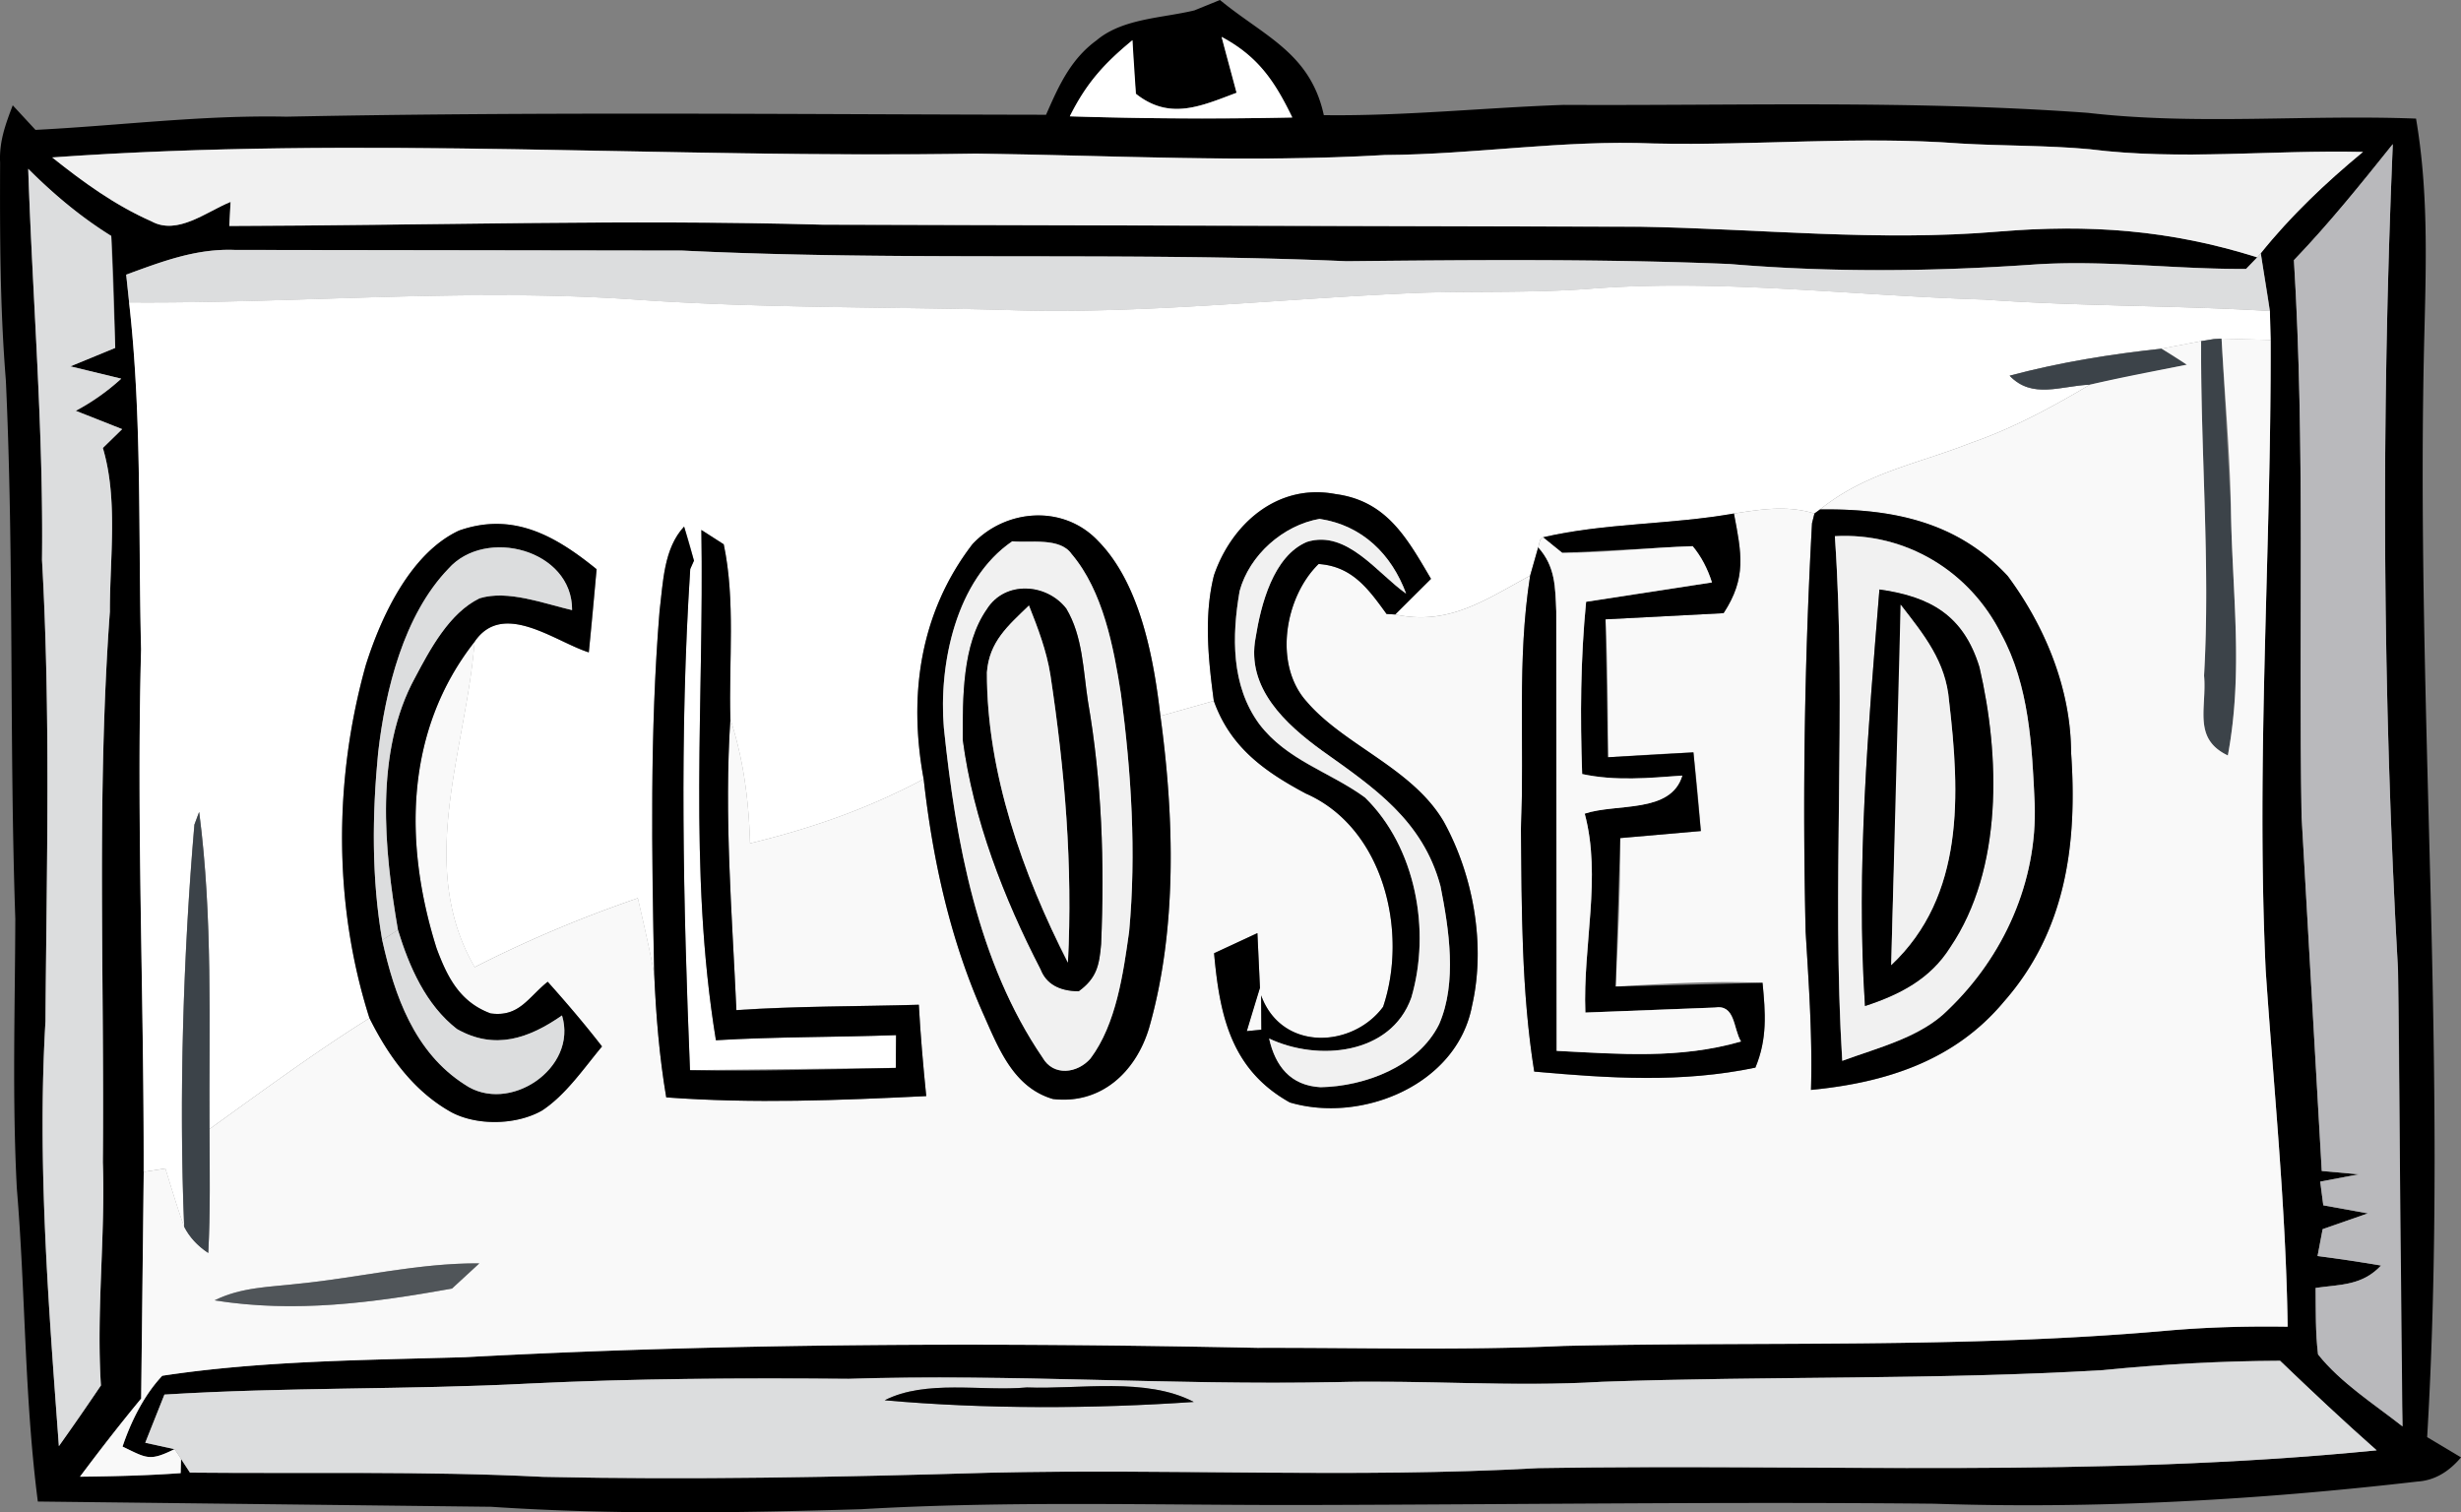 <?xml version="1.0" encoding="utf-8"?>
<svg xmlns="http://www.w3.org/2000/svg" fill="none" height="59" width="96">
  <rect width="100%" height="100%" fill="#808080" stroke="none"/>
  <path d="M47.589 0c1.729 1.424 3.523 2.064 4.052 4.492 3.13.04 6.23-.29 9.354-.4 6.863.035 13.59-.19 20.448.31 4.236.49 8.527.06 12.803.225.469 2.738.399 5.471.329 8.234-.379 14.43.957 28.761.105 43.201l1.321.789c-.498.59-1.061.904-1.704.944-6.259.724-12.549 1.074-18.853.864-8.143-.08-16.277.03-24.415.05-5.836.015-11.612-.175-17.443.165-4.804.14-9.633.225-14.428-.095l-17.682-.205C.951 54.513.996 50.436.657 46.364c-.184-3.513-.07-7.025-.06-10.523C.358 28.835.552 21.835.228 14.83-.001 12.002-.006 9.174.004 6.341c-.04-.814.209-1.489.493-2.233l.887.959c3.259-.165 6.524-.585 9.783-.515 9.878-.2 19.76-.09 29.638-.075.488-1.114.952-2.159 1.963-2.898C43.786.715 45.336.71 46.592.405L47.589 0zm.648 3.618c-1.385.52-2.606 1.089-3.927.04-.075-.695-.12-1.389-.135-2.089-1.111.914-1.799 1.679-2.442 2.968a162.04 162.04 0 0 0 8.677.045c-.683-1.414-1.336-2.383-2.756-3.143.18.73.394 1.449.583 2.179zM2.038 6.141c1.216.969 2.447 1.864 3.872 2.493 1.012.555 2.138-.375 3.085-.759l-.05.939c7.715-.02 15.425-.265 23.139-.05l31.901.08c4.67.08 9.28.585 13.959.19 3.548-.295 6.703-.07 10.107 1.004l-.434.45c-2.746.02-5.457-.35-8.208-.175-3.977.28-7.959.32-11.931-.015-4.989-.205-9.972-.16-14.961-.11-8.637-.375-17.278.005-25.905-.415L9.164 9.748c-1.52-.06-2.846.455-4.241.964l.115 1.084c.508 4.482.354 9.034.468 13.541-.184 6.8.115 13.556.1 20.376l-.1 8.844c-.822.994-1.615 2.014-2.387 3.048 1.311-.015 2.621-.045 3.927-.14l.015-.555.349.535c4.575.045 9.185-.065 13.76.165 5.801.125 11.597.01 17.398-.16 7.137-.165 14.298.215 21.425-.18 11.034-.18 21.749.395 32.718-.695-1.286-1.134-2.532-2.308-3.768-3.493-2.317.01-4.605.135-6.912.365-6.494.385-13.052.225-19.551.455-3.489.21-6.962-.08-10.456.015-6.319.125-12.594-.33-18.923-.13-4.161-.035-8.308-.015-12.469.185-4.739.245-9.484.135-14.218.43l-.748 1.879 1.141.25c-.977.48-1.071.36-2.028-.1.329-.979.837-2.004 1.55-2.763 3.877-.59 7.889-.61 11.806-.724 10.286-.555 20.613-.575 30.909-.365 3.987-.01 7.969.105 11.956-.075 7.755-.175 15.579.1 23.408-.585 1.605-.145 3.215-.19 4.829-.165-.065-4.657-.543-9.274-.857-13.916-.379-8.239.219-16.349.194-24.578l-.03-1.129c-.1-.755-.244-1.499-.354-2.254 1.181-1.469 2.537-2.753 3.987-3.952-3.593-.085-7.127.34-10.66-.105-1.674-.155-3.379-.125-5.068-.225-4.002-.3-7.944.09-11.966 0-3.518-.145-6.952.43-10.466.45-5.328.31-10.62.015-15.943-.055-12.11.205-23.957-.71-36.037.15zm87.444 4.007c.444 7.235.174 14.46.299 21.7l.787 13.831 1.445.13-1.505.285.12.924 1.739.315-1.764.615-.199 1.049a60.4 60.4 0 0 1 2.477.37c-.738.785-1.565.734-2.552.874.01.859-.01 1.744.095 2.593.882 1.109 2.183 1.934 3.294 2.808-.174-5.936-.06-11.872-.174-17.808-.608-10.738-.658-21.465-.204-32.213-1.241 1.549-2.482 3.093-3.857 4.527zM1.101 6.586c.169 5.092.598 10.163.538 15.26.339 6.006.179 11.987.135 17.998-.324 5.506.12 11.067.523 16.569l1.64-2.368c-.184-2.908.174-5.796.075-8.709.065-7.23-.249-14.3.274-21.48-.005-2.079.324-4.382-.274-6.381l.753-.734-1.809-.715a8.67 8.67 0 0 0 1.774-1.254l-1.984-.48 1.749-.719c-.035-1.459-.06-2.913-.154-4.367-1.196-.745-2.243-1.624-3.239-2.618z" fill="#000"/>
  <path d="M47.654 1.44c1.42.759 2.073 1.729 2.756 3.143a162.05 162.05 0 0 1-8.677-.045c.643-1.289 1.331-2.054 2.442-2.968l.135 2.089c1.321 1.049 2.542.48 3.927-.04l-.583-2.179z" fill="#fff"/>
  <path d="M64.483 5.597c4.022.09 7.964-.3 11.966 0 1.689.1 3.394.07 5.068.225 3.534.445 7.067.02 10.66.105-1.45 1.199-2.806 2.483-3.987 3.952l-.139.16c-3.404-1.074-6.559-1.299-10.107-1.004-4.68.395-9.29-.11-13.959-.19l-31.901-.08c-7.715-.215-15.425.03-23.139.05l.05-.939c-.947.385-2.073 1.314-3.085.759-1.425-.63-2.656-1.524-3.872-2.493 12.081-.859 23.927.055 36.037-.15 5.323.07 10.615.365 15.943.055 3.514-.02 6.947-.595 10.466-.45z" fill="#f1f1f1"/>
  <path d="M93.339 5.622c-.454 10.748-.404 21.475.204 32.213l.175 17.808c-1.111-.874-2.412-1.699-3.294-2.808-.105-.849-.085-1.734-.095-2.593.987-.14 1.814-.09 2.552-.874-.827-.14-1.65-.265-2.477-.37l.199-1.049 1.764-.615-1.739-.315-.12-.924 1.505-.285-1.445-.13-.787-13.831c-.125-7.24.144-14.465-.299-21.7 1.376-1.434 2.617-2.978 3.857-4.527z" fill="#b9b9bc"/>
  <path d="M1.101 6.586c.997.994 2.043 1.874 3.239 2.618l.155 4.367-1.749.72 1.984.48a8.66 8.66 0 0 1-1.774 1.254l1.809.715-.753.735c.598 1.999.269 4.302.274 6.381-.523 7.18-.209 14.25-.274 21.48.1 2.913-.259 5.801-.075 8.709a90.73 90.73 0 0 1-1.64 2.368c-.404-5.501-.847-11.062-.523-16.569.045-6.011.204-11.992-.135-17.998.06-5.097-.369-10.168-.538-15.26zM9.164 9.75l17.448.025c8.627.42 17.269.04 25.905.415 4.989-.05 9.972-.095 14.961.11 3.972.335 7.954.295 11.931.015 2.751-.175 5.462.195 8.208.175l.434-.45.139-.16.354 2.254c-3.698-.225-7.401-.18-11.104-.445-5.198-.155-10.376-.819-15.449-.42-2.158.16-4.316.09-6.479.15-5.442.21-10.999.874-16.431.67-4.819-.12-9.628-.065-14.443-.41-6.584-.44-13.012.165-19.601.12l-.115-1.084c1.395-.51 2.721-1.024 4.241-.964z" fill="#dcddde"/>
  <path d="M77.441 11.688c3.703.265 7.406.22 11.104.445l.03 1.129-1.914-.05-.304.015-.493.08-1.54.295c-2.003.215-3.982.535-5.931 1.054.882.924 1.998.395 3.13.35-1.49.884-2.995 1.699-4.635 2.268-2.108.834-4.102 1.159-5.891 2.598l-.219.16c-1.062-.33-2.073-.165-3.14 0-2.457.44-5.023.365-7.446.929l-.11.085-.08.305-.314 1.104c-1.749.939-3.17 1.964-5.263 1.514l1.395-1.389c-.937-1.589-1.724-3.043-3.728-3.308-2.253-.43-4.052 1.159-4.739 3.173-.399 1.584-.219 3.298-.005 4.897l-2.083.59c-.259-2.248-.787-5.166-2.437-6.835-1.346-1.419-3.588-1.254-4.889.125-2.058 2.673-2.512 5.901-1.909 9.169-2.178 1.159-4.386 1.929-6.773 2.508-.05-1.679-.249-3.248-.768-4.852-.065-2.233.204-4.627-.259-6.815l-.872-.56c.115 6.68-.523 13.231.568 19.906 2.337-.14 4.685-.115 7.027-.2l-.01 1.279-8.029.09c-.264-6.501-.414-13.061.01-19.552l.144-.325a17.58 17.58 0 0 0-.384-1.329c-.797.854-.817 2.174-.957 3.293-.384 4.702-.304 9.459-.209 14.175-.179-.994-.414-1.989-.638-2.973-2.198.759-4.296 1.634-6.364 2.693-2.307-3.967-.329-8.509-.005-12.696 1.106-1.629 3.14 0 4.455.415.125-1.079.214-2.159.304-3.243-1.6-1.299-3.254-2.248-5.362-1.509-1.894.879-3.04 3.348-3.638 5.241-1.251 4.457-1.271 9.354.14 13.781-2.148 1.344-4.181 2.848-6.24 4.327-.025-4.147.135-8.239-.404-12.372l-.184.495c-.434 5.032-.608 10.648-.399 15.689-.269-.75-.498-1.514-.733-2.274l-.847.13c.015-6.82-.284-13.576-.1-20.376-.115-4.507.04-9.059-.468-13.541 6.588.045 13.017-.56 19.601-.12 4.814.345 9.624.29 14.443.41 5.432.205 10.989-.46 16.431-.669 2.163-.06 4.321.01 6.479-.15 5.073-.4 10.251.265 15.449.42z" fill="#fff"/>
  <path d="M86.356 13.226l.304-.015.364 6.641c.05 3.303.493 6.336-.12 9.619-1.386-.66-.812-1.854-.927-3.118.249-4.362-.139-8.684-.115-13.046l.493-.08zm-2.033.376l.982.624-3.783.78c-1.131.045-2.248.575-3.13-.35 1.949-.52 3.927-.839 5.931-1.054z" fill="#3c4349"/>
  <path d="M84.323 13.601l1.54-.295c-.025 4.362.364 8.684.115 13.046.115 1.264-.459 2.458.927 3.118.613-3.283.169-6.316.12-9.619-.035-2.218-.244-4.427-.364-6.641l1.914.05c.025 8.229-.573 16.339-.194 24.578.314 4.642.792 9.259.857 13.916-1.615-.025-3.224.02-4.829.165-7.829.684-15.654.41-23.408.585-3.987.18-7.969.065-11.956.075-10.296-.21-20.622-.19-30.909.365-3.917.115-7.929.135-11.806.724-.713.76-1.221 1.784-1.55 2.763.957.46 1.052.58 2.028.1.09.125.174.25.254.38l-.015.555c-1.306.095-2.616.125-3.927.14.772-1.034 1.565-2.054 2.387-3.048l.1-8.844.847-.13c.234.759.463 1.524.733 2.273.204.4.513.739.937 1.019.085-1.609.055-3.218.05-4.832 2.058-1.479 4.092-2.983 6.24-4.327.738 1.479 1.719 2.848 3.19 3.668 1.012.54 2.547.505 3.543-.065.927-.61 1.63-1.649 2.337-2.498-.673-.869-1.385-1.704-2.118-2.523-.777.625-1.111 1.384-2.228 1.234-1.201-.445-1.69-1.414-2.108-2.543-1.281-4.067-1.246-8.479 1.485-11.957-.324 4.187-2.303 8.729.005 12.696 2.068-1.059 4.166-1.934 6.364-2.693.224.984.459 1.979.638 2.973.07 1.609.199 3.208.468 4.797 3.384.25 6.758.115 10.142-.05-.12-1.184-.224-2.373-.289-3.563-2.372.07-4.749.05-7.117.21-.17-3.797-.483-7.55-.234-11.357.518 1.604.718 3.173.767 4.852 2.387-.58 4.595-1.349 6.773-2.508.354 3.168 1.037 6.271 2.337 9.189.593 1.334 1.171 2.843 2.706 3.293 1.879.22 3.239-1.059 3.753-2.783 1.101-3.857.977-8.214.439-12.157l2.083-.59c.643 1.804 1.969 2.748 3.588 3.613 3.045 1.334 3.997 5.406 3.015 8.319-1.181 1.604-3.952 1.764-4.759-.445l.01 1.339-.568.055a38.9 38.9 0 0 1 .513-1.689l-.1-2.133-1.69.785c.219 2.433.663 4.542 2.955 5.821 2.786.825 6.524-.675 7.107-3.772.538-2.348.06-5.067-1.096-7.17-1.216-2.094-3.887-2.983-5.347-4.687-1.321-1.454-.857-4.097.459-5.376 1.316.09 1.949.979 2.651 1.949l.339.02c2.093.45 3.514-.575 5.263-1.514-.523 3.333-.214 6.52-.359 9.883.03 3.138.02 6.361.518 9.463 2.91.26 5.741.45 8.627-.155.468-1.124.394-2.123.279-3.308-1.919-.085-3.822.035-5.731.145.1-1.929.189-3.857.179-5.791l3.145-.275a91.1 91.1 0 0 0-.289-3.068c-1.111.045-2.223.12-3.334.19 0-1.794-.01-3.587-.095-5.381l4.605-.24c.907-1.384.698-2.338.404-3.887 1.067-.165 2.078-.33 3.14 0l-.095.38a204.65 204.65 0 0 0-.249 15.934c.125 2.059.269 4.107.209 6.171 2.906-.28 5.597-1.129 7.525-3.443 2.427-2.758 2.871-6.171 2.621-9.723-.01-2.483-1.012-4.912-2.472-6.88-1.974-2.128-4.515-2.633-7.321-2.598 1.789-1.439 3.783-1.764 5.891-2.598 1.64-.57 3.145-1.384 4.635-2.269 1.256-.295 2.522-.53 3.783-.78-.324-.215-.653-.425-.982-.624zM8.372 50.726c3.135.5 6.17.095 9.26-.46l1.067-.984c-2.397-.015-4.68.56-7.052.794-1.136.135-2.228.13-3.274.65z" fill="#f9f9f9"/>
  <path d="M52.094 19.273c2.004.265 2.791 1.719 3.728 3.308l-1.395 1.389-.339-.02c-.703-.969-1.336-1.859-2.651-1.949-1.316 1.279-1.779 3.922-.458 5.376 1.46 1.704 4.131 2.593 5.347 4.687 1.156 2.104 1.635 4.822 1.096 7.17-.583 3.098-4.321 4.597-7.107 3.772-2.293-1.279-2.736-3.388-2.955-5.821l1.689-.784.1 2.134-.513 1.689.568-.055-.01-1.339c.807 2.209 3.578 2.049 4.759.445.982-2.913.03-6.985-3.015-8.319-1.62-.864-2.945-1.809-3.588-3.613-.214-1.599-.394-3.313.005-4.897.688-2.014 2.487-3.603 4.74-3.173zm-2.587 21.241c.239 1.069.827 1.834 2.003 1.899 1.729-.03 3.823-.814 4.63-2.463.703-1.619.384-3.703.05-5.381-.688-2.563-2.587-3.837-4.615-5.281-1.425-1.034-2.97-2.448-2.596-4.407.204-1.279.688-3.193 2.008-3.742 1.555-.48 2.731 1.224 3.862 2.019-.568-1.534-1.709-2.663-3.369-2.913-1.425.245-2.746 1.414-3.125 2.818-.304 1.754-.334 3.688.767 5.186 1.087 1.424 2.746 1.859 4.122 2.863 1.993 1.944 2.577 5.201 1.809 7.81-.797 2.233-3.648 2.493-5.547 1.594zm21.271-20.482l.219-.16c2.806-.035 5.348.47 7.321 2.598 1.46 1.969 2.462 4.397 2.472 6.88.249 3.553-.194 6.965-2.621 9.723-1.929 2.313-4.62 3.163-7.525 3.443.06-2.064-.085-4.112-.209-6.171a204.65 204.65 0 0 1 .249-15.934l.095-.38zm.797.884c.469 6.805-.135 13.661.289 20.466 1.38-.51 3.075-.919 4.126-1.989 2.173-2.079 3.489-5.012 3.379-8.05-.1-2.234-.214-4.612-1.306-6.611-1.226-2.453-3.728-3.972-6.489-3.817zm-53.664-.22c2.108-.739 3.763.21 5.362 1.509l-.304 3.243c-1.316-.415-3.349-2.044-4.455-.415-2.731 3.478-2.766 7.89-1.485 11.957.419 1.129.907 2.099 2.108 2.543 1.116.15 1.45-.61 2.228-1.234.733.819 1.445 1.654 2.118 2.523-.708.849-1.41 1.889-2.337 2.498-.997.57-2.532.605-3.543.065-1.47-.82-2.452-2.189-3.19-3.668-1.41-4.427-1.39-9.324-.139-13.781.598-1.894 1.744-4.362 3.638-5.241zm-3 15.979c.478 2.163 1.261 4.382 3.215 5.631 1.719 1.184 4.426-.63 3.797-2.693-1.291.899-2.626 1.364-4.097.53-1.216-.944-1.864-2.433-2.302-3.867-.538-3.133-.917-6.94.663-9.833.593-1.119 1.341-2.528 2.522-3.103 1.101-.34 2.517.21 3.608.46.015-2.358-3.379-3.248-4.824-1.614-1.744 1.809-2.462 4.742-2.741 7.175-.234 2.418-.259 4.917.159 7.315zm27.918-15.578c1.65 1.669 2.178 4.587 2.437 6.835.538 3.942.663 8.299-.439 12.157-.513 1.724-1.874 3.003-3.753 2.783-1.535-.45-2.113-1.959-2.706-3.293-1.301-2.918-1.983-6.021-2.337-9.189-.603-3.268-.15-6.496 1.909-9.169 1.301-1.379 3.543-1.544 4.889-.125zm-3.344.02c-2.198 1.494-2.876 4.797-2.666 7.28.459 4.402 1.311 9.139 3.852 12.861.424.739 1.356.615 1.864.035 1.007-1.339 1.281-3.323 1.51-4.952.284-3.073.085-6.211-.319-9.264-.284-1.829-.698-4.022-1.929-5.471-.454-.649-1.615-.425-2.312-.49z" fill="#000"/>
  <path d="M51.481 20.242c1.66.25 2.801 1.379 3.369 2.913-1.131-.794-2.307-2.498-3.862-2.019-1.321.55-1.804 2.463-2.008 3.742-.374 1.959 1.171 3.373 2.596 4.407 2.028 1.444 3.927 2.718 4.615 5.281.334 1.679.653 3.762-.05 5.381-.807 1.649-2.901 2.433-4.63 2.463-1.176-.065-1.764-.83-2.004-1.899 1.899.899 4.749.64 5.547-1.594.767-2.608.184-5.866-1.809-7.81-1.376-1.004-3.035-1.439-4.121-2.863-1.101-1.499-1.072-3.433-.768-5.187.379-1.404 1.699-2.573 3.125-2.818z" fill="#f1f1f1"/>
  <path d="M67.638 20.032c.294 1.549.503 2.503-.404 3.887l-4.605.24.095 5.381 3.334-.19.289 3.068-3.145.275-.179 5.791 5.731-.145c.115 1.184.189 2.183-.279 3.308-2.886.605-5.716.415-8.627.155-.498-3.103-.488-6.326-.518-9.464.145-3.363-.164-6.551.359-9.883l.314-1.104c.673.75.663 1.554.703 2.498l.015 17.143c2.452.125 4.794.325 7.191-.365-.309-.515-.214-1.459-1.027-1.324l-5.043.195c-.1-2.638.638-5.281-.025-7.76 1.256-.415 3.359.01 3.808-1.484-1.321.095-2.596.22-3.907-.06-.08-2.243-.065-4.482.154-6.72l4.909-.755c-.174-.55-.428-1.024-.752-1.414l-5.088.26-.748-.605c2.422-.565 4.989-.49 7.446-.929z" fill="#000"/>
  <path d="M60.083 21.047l.11-.085.748.605c1.699.005 3.394-.215 5.088-.26.324.39.578.864.752 1.414l-4.909.755c-.219 2.238-.234 4.477-.154 6.72 1.311.28 2.587.155 3.907.06-.448 1.494-2.552 1.069-3.807 1.484.663 2.478-.075 5.122.025 7.76l5.044-.195c.812-.135.718.809 1.027 1.324-2.397.69-4.739.49-7.191.365l-.015-17.143c-.04-.944-.03-1.749-.703-2.498l.08-.305z" fill="#f9f9f9"/>
  <path d="M71.575 20.917c2.761-.155 5.263 1.364 6.489 3.817 1.091 1.999 1.206 4.377 1.306 6.61.11 3.038-1.206 5.971-3.379 8.049-1.052 1.069-2.746 1.479-4.126 1.989-.424-6.805.179-13.661-.289-20.466zm1.739 2.079c-.434 5.376-.917 10.858-.563 16.249 1.356-.445 2.542-1.049 3.324-2.293 2.068-3.053 1.944-7.475 1.141-10.923-.618-2.019-1.909-2.753-3.902-3.033z" fill="#f1f1f1"/>
  <path d="M22.316 23.799c-1.091-.25-2.507-.799-3.608-.46-1.181.575-1.929 1.984-2.522 3.103-1.58 2.893-1.201 6.7-.663 9.833l-.613.4c-.419-2.398-.394-4.897-.159-7.315.279-2.433.997-5.366 2.741-7.175 1.445-1.634 4.839-.744 4.824 1.614z" fill="#dcddde"/>
  <path d="M26.687 20.543l.384 1.329-.145.325c-.424 6.491-.274 13.051-.01 19.552 2.676.055 5.353-.04 8.029-.09l.01-1.279c-2.342.085-4.69.06-7.027.2-1.091-6.675-.454-13.226-.568-19.906l.872.56c.463 2.189.194 4.582.259 6.815-.249 3.807.065 7.56.234 11.357 2.367-.16 4.744-.14 7.117-.21.065 1.189.169 2.378.289 3.563-3.384.165-6.758.3-10.142.05-.269-1.589-.399-3.188-.468-4.797-.095-4.717-.174-9.473.209-14.175.139-1.119.159-2.438.957-3.293z" fill="#000"/>
  <path d="M39.485 21.117c.698.065 1.859-.16 2.313.49 1.231 1.449 1.645 3.643 1.929 5.471.404 3.053.603 6.191.319 9.264-.229 1.629-.503 3.612-1.51 4.952-.508.58-1.44.704-1.864-.035-2.542-3.722-3.394-8.459-3.852-12.861-.209-2.483.468-5.786 2.666-7.28zm2.955 6.246c-.189-1.214-.199-2.543-.847-3.623-.773-.994-2.392-1.094-3.095.025-.967 1.379-.942 3.468-.942 5.087.409 3.108 1.605 6.186 3.04 8.964.214.555.708.844 1.48.854.708-.515.807-1.019.877-1.844.135-3.168.03-6.341-.513-9.464z" fill="#f1f1f1"/>
  <path d="M41.593 23.74c.648 1.079.658 2.408.847 3.622.543 3.123.648 6.296.513 9.464-.07.825-.169 1.329-.877 1.844-.773-.01-1.266-.3-1.48-.854-1.435-2.778-2.631-5.856-3.04-8.964 0-1.619-.025-3.707.942-5.087.703-1.119 2.322-1.019 3.095-.025zm.065 13.811c.194-3.762-.12-7.5-.683-11.217-.15-.949-.488-1.829-.837-2.713-.812.789-1.55 1.404-1.64 2.608-.01 3.907 1.4 7.88 3.16 11.322zm35.558-11.523c.802 3.448.927 7.87-1.141 10.923-.782 1.244-1.969 1.849-3.324 2.293-.354-5.391.13-10.873.563-16.249 1.993.28 3.284 1.014 3.902 3.033zm-3.075-2.438c-.01 4.697-.259 9.374-.369 14.06 2.876-2.703 2.681-6.685 2.258-10.303-.125-1.544-.982-2.588-1.889-3.758z" fill="#000"/>
  <path d="M74.142 23.589c.907 1.169 1.764 2.214 1.889 3.757.424 3.618.618 7.6-2.258 10.303l.369-14.06zm-34.004.031c.349.884.688 1.764.837 2.713.563 3.717.877 7.455.683 11.217-1.759-3.443-3.17-7.415-3.16-11.322.09-1.204.827-1.819 1.64-2.608z" fill="#f1f1f1"/>
  <path d="M7.585 32.169l.184-.495c.538 4.132.379 8.224.404 12.372.005 1.614.035 3.223-.05 4.832-.424-.28-.733-.62-.937-1.019-.209-5.041-.035-10.658.399-15.689z" fill="#3c4349"/>
  <path d="M14.91 36.675l.613-.4c.439 1.434 1.086 2.923 2.303 3.867 1.47.834 2.806.37 4.096-.53.628 2.064-2.078 3.877-3.797 2.693-1.954-1.249-2.736-3.468-3.215-5.631z" fill="#dcddde"/>
  <path d="M18.698 49.283l-1.067.984c-3.09.555-6.125.959-9.26.46 1.047-.52 2.138-.515 3.274-.649 2.372-.235 4.655-.809 7.052-.794z" fill="#3c4349" fill-opacity=".7"/>
  <path d="M52.024 53.919c3.494-.095 6.967.195 10.456-.015 6.499-.23 13.057-.07 19.551-.455 2.308-.23 4.595-.355 6.912-.365 1.236 1.184 2.482 2.358 3.768 3.493-10.969 1.089-21.684.515-32.718.694-7.127.395-14.288.015-21.425.18-5.801.17-11.597.285-17.398.16-4.575-.23-9.185-.12-13.76-.165l-.349-.535c-.08-.13-.164-.255-.254-.38l-1.141-.25.748-1.879c4.734-.295 9.479-.185 14.218-.43 4.161-.2 8.308-.22 12.469-.185 6.329-.2 12.604.255 18.923.13zm-17.513.704c3.907.35 8.138.335 12.055.065-1.864-.974-4.45-.485-6.509-.565-1.774.16-3.937-.32-5.547.5z" fill="#dcddde"/>
  <path d="M40.058 54.124c2.058.08 4.645-.41 6.509.565-3.917.27-8.148.285-12.056-.065 1.61-.819 3.773-.34 5.547-.5z" fill="#000"/>
</svg>